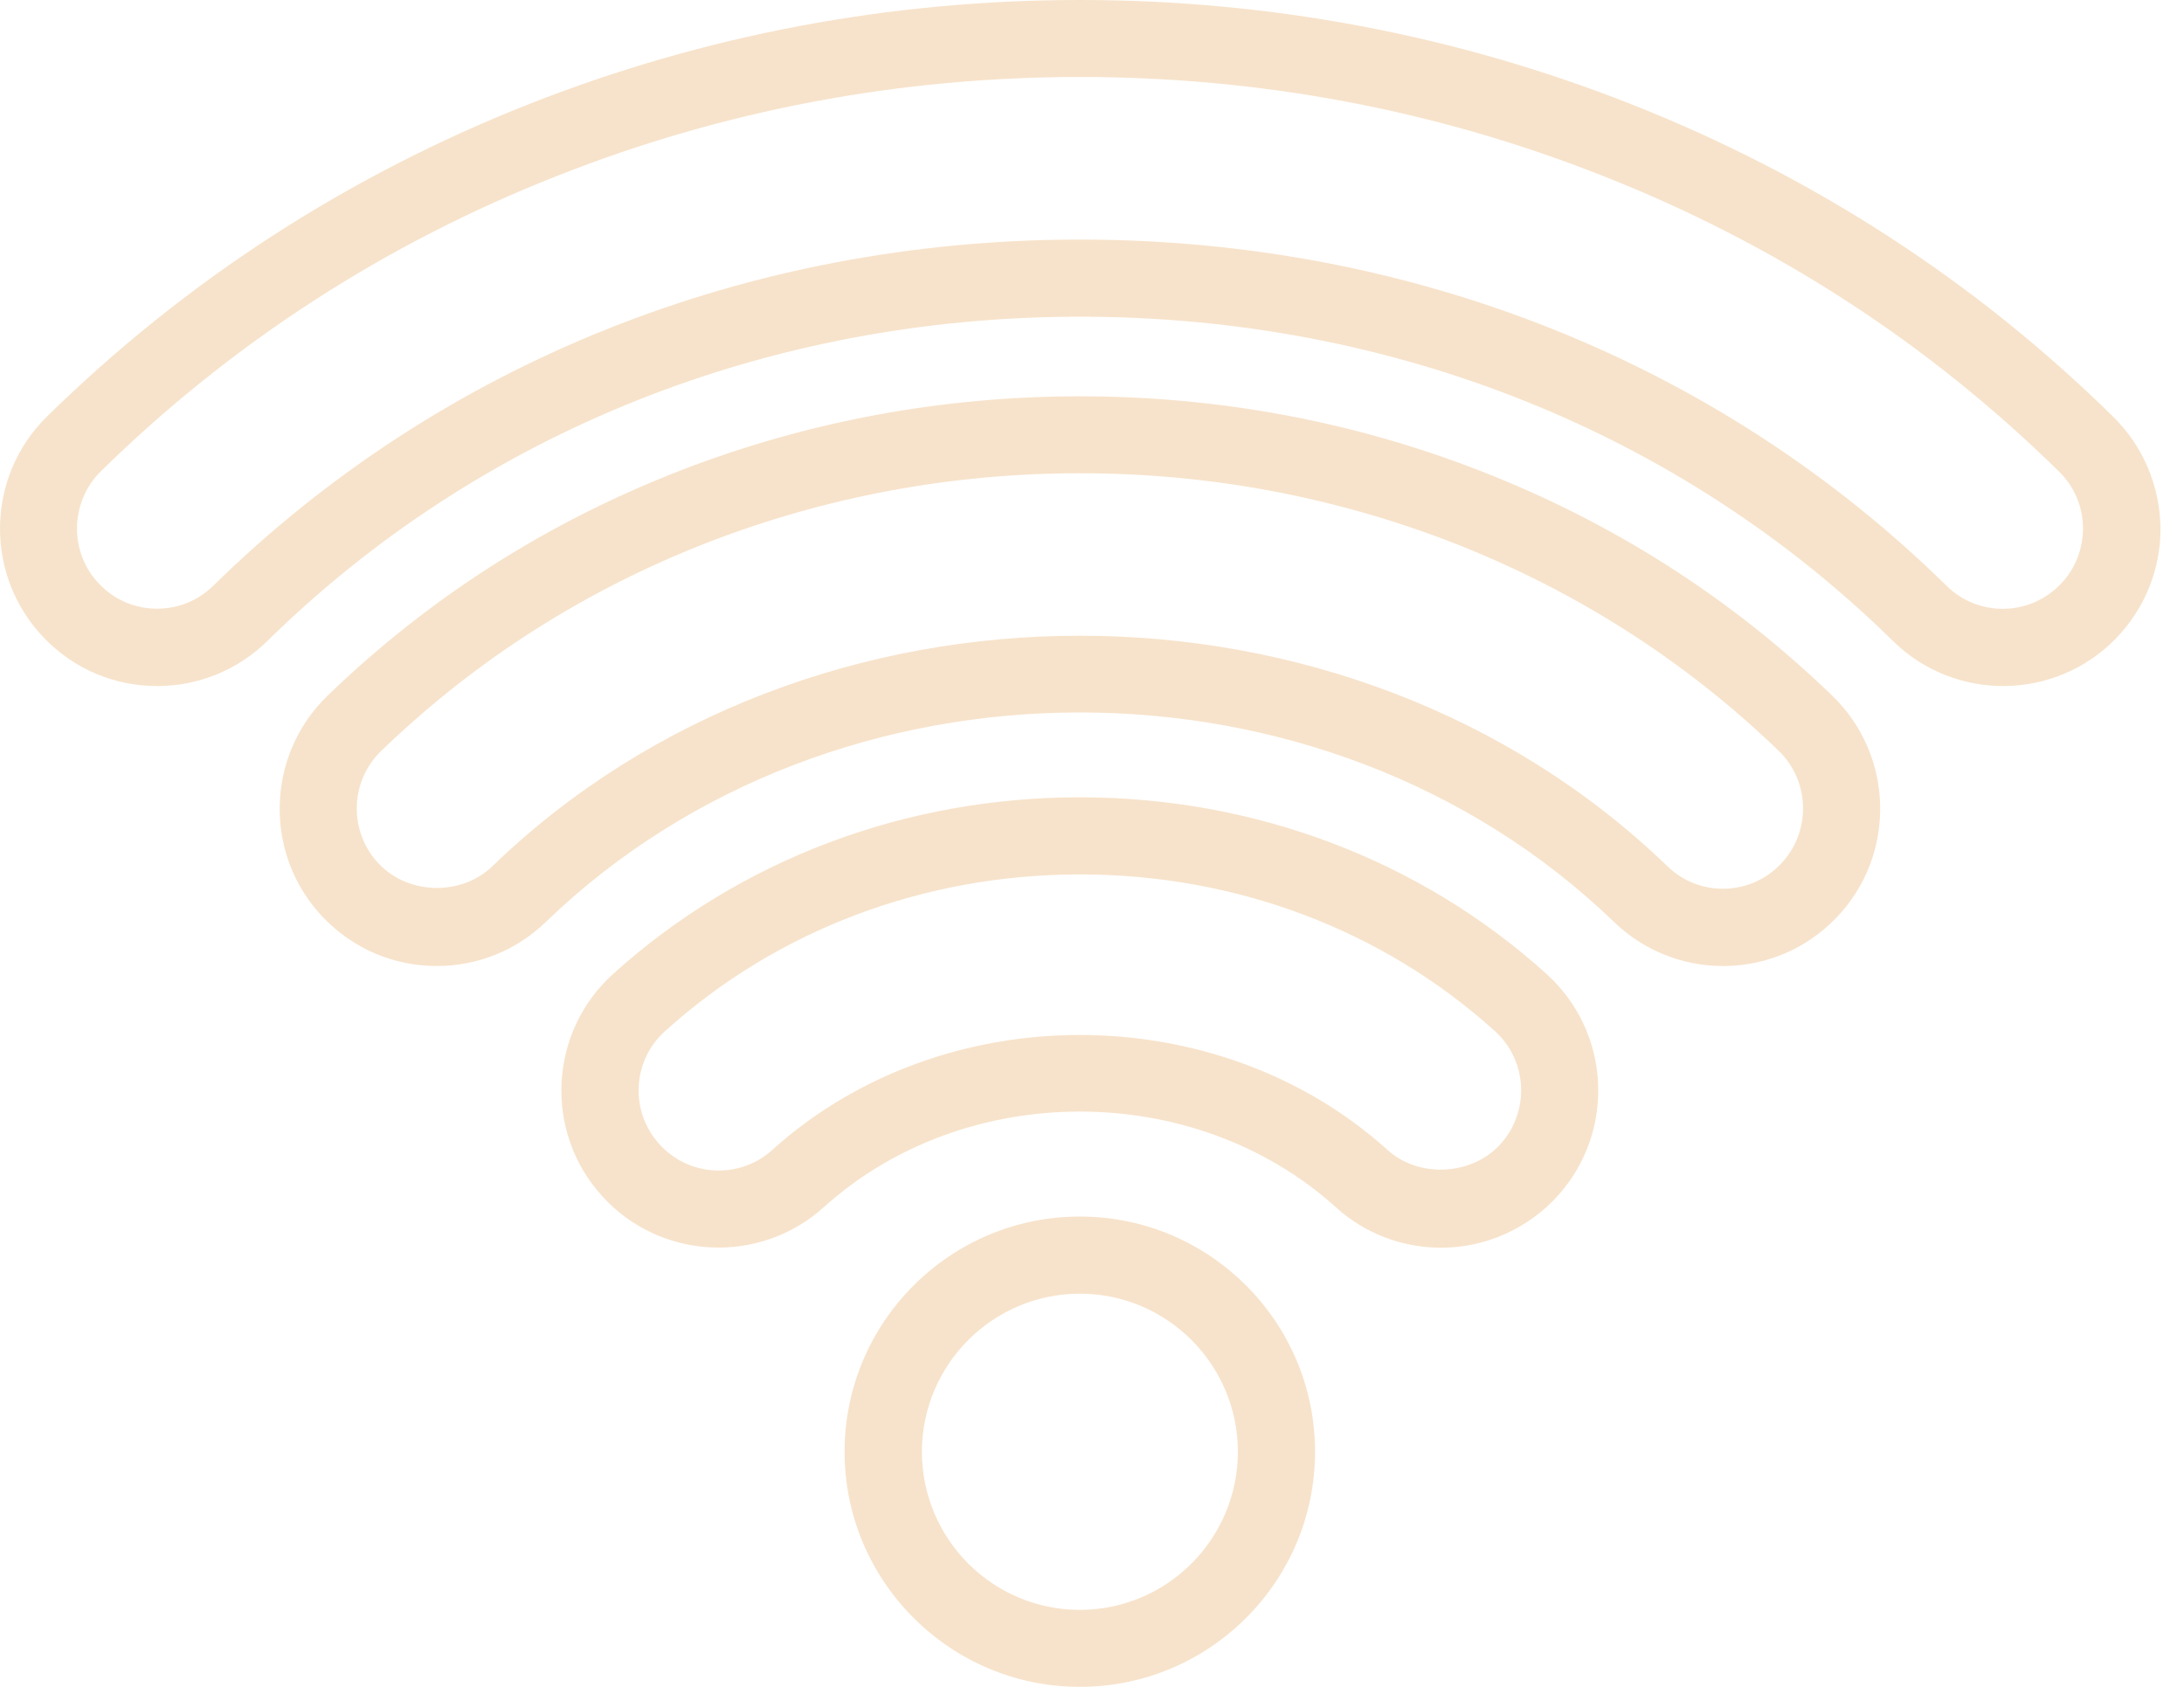 <?xml version="1.0" encoding="UTF-8" standalone="no"?>
<svg
   xmlns:dc="http://purl.org/dc/elements/1.1/"
   xmlns:cc="http://creativecommons.org/ns#"
   xmlns:rdf="http://www.w3.org/1999/02/22-rdf-syntax-ns#"
   xmlns:svg="http://www.w3.org/2000/svg"
   xmlns="http://www.w3.org/2000/svg"
   xmlns:xlink="http://www.w3.org/1999/xlink"
   id="svg23"
   version="1.2"
   viewBox="0 0 49 38"
   height="38pt"
   width="49pt">
  <defs
     id="defs16">
    <clipPath
       id="clip1">
      <path
         id="path2"
         d="M 0 0 L 48.473 0 L 48.473 37.844 L 0 37.844 Z M 0 0 " />
    </clipPath>
    <clipPath
       id="clip3">
      <path
         id="path5"
         d="M 0 0 L 48.473 0 L 48.473 37.844 L 0 37.844 Z M 0 0 " />
    </clipPath>
    <clipPath
       id="clip2">
      <rect
         id="rect8"
         height="38"
         width="49"
         y="0"
         x="0" />
    </clipPath>
    <g
       clip-path="url(#clip2)"
       id="surface65">
      <g
         id="g13"
         clip-rule="nonzero"
         clip-path="url(#clip3)">
        <path
           id="path11"
           d="M 33.199 10.559 C 30.344 9.449 27.324 8.891 24.227 8.891 C 21.133 8.891 18.113 9.453 15.258 10.559 C 12.281 11.715 9.621 13.41 7.352 15.605 C 5.953 16.953 5.91 19.195 7.262 20.594 C 7.93 21.285 8.832 21.672 9.801 21.672 C 10.719 21.672 11.59 21.32 12.25 20.68 C 18.742 14.418 29.715 14.418 36.207 20.68 C 36.871 21.32 37.738 21.672 38.656 21.672 L 38.719 21.672 C 39.66 21.656 40.543 21.27 41.195 20.594 C 42.547 19.195 42.508 16.957 41.105 15.605 C 38.836 13.41 36.176 11.715 33.199 10.559 Z M 39.949 19.387 C 39.617 19.734 39.168 19.93 38.688 19.938 C 38.207 19.949 37.754 19.766 37.41 19.434 C 33.836 15.984 29.031 14.262 24.227 14.262 C 19.426 14.262 14.617 15.984 11.047 19.434 C 10.355 20.102 9.172 20.078 8.508 19.387 C 7.82 18.676 7.84 17.535 8.551 16.848 C 10.656 14.816 13.121 13.242 15.883 12.168 C 18.539 11.141 21.348 10.617 24.23 10.617 C 27.113 10.617 29.922 11.141 32.578 12.168 C 35.336 13.242 37.805 14.816 39.91 16.848 C 40.617 17.535 40.637 18.676 39.949 19.387 Z M 24.227 27.293 C 21.316 27.293 18.949 29.66 18.949 32.57 C 18.949 35.48 21.32 37.844 24.227 37.844 C 27.137 37.844 29.504 35.48 29.504 32.57 C 29.504 29.656 27.137 27.293 24.227 27.293 M 24.227 36.117 C 22.273 36.117 20.684 34.527 20.684 32.57 C 20.684 30.617 22.273 29.023 24.227 29.023 C 26.184 29.023 27.773 30.617 27.773 32.57 C 27.773 34.523 26.184 36.117 24.227 36.117 M 24.227 17.887 C 20.301 17.887 16.586 19.293 13.758 21.848 C 12.312 23.152 12.199 25.387 13.504 26.828 C 14.809 28.273 17.043 28.383 18.484 27.082 C 21.652 24.223 26.801 24.223 29.969 27.082 C 30.617 27.672 31.457 27.992 32.332 27.992 C 33.328 27.992 34.281 27.566 34.949 26.828 C 36.254 25.383 36.141 23.152 34.695 21.848 C 31.867 19.293 28.152 17.887 24.227 17.887 Z M 33.664 25.668 C 33.027 26.375 31.832 26.438 31.129 25.797 C 29.227 24.082 26.727 23.219 24.227 23.219 C 21.73 23.219 19.23 24.082 17.328 25.797 C 16.594 26.465 15.453 26.402 14.793 25.668 C 14.125 24.934 14.184 23.793 14.922 23.133 C 17.43 20.863 20.734 19.617 24.23 19.617 C 27.727 19.617 31.031 20.863 33.539 23.133 C 34.273 23.793 34.328 24.934 33.664 25.668 Z M 47.406 9.344 C 44.305 6.297 40.66 3.938 36.574 2.328 C 32.652 0.785 28.496 0 24.23 0 C 19.961 0 15.812 0.785 11.887 2.328 C 7.801 3.938 4.16 6.297 1.055 9.344 C -0.336 10.707 -0.352 12.949 1.012 14.336 C 1.68 15.016 2.57 15.391 3.527 15.391 C 4.457 15.391 5.336 15.031 6 14.379 C 10.777 9.688 17.254 7.105 24.234 7.105 C 31.219 7.105 37.695 9.688 42.473 14.383 C 43.863 15.746 46.098 15.723 47.461 14.336 C 48.117 13.664 48.48 12.773 48.473 11.832 C 48.453 10.887 48.078 10.004 47.406 9.344 Z M 46.215 13.121 C 45.52 13.828 44.383 13.84 43.676 13.145 C 38.574 8.133 31.668 5.375 24.227 5.375 C 16.789 5.375 9.883 8.133 4.781 13.145 C 4.441 13.477 3.996 13.656 3.523 13.656 C 3.039 13.656 2.582 13.465 2.242 13.117 C 1.547 12.414 1.559 11.27 2.262 10.574 C 5.199 7.691 8.652 5.457 12.52 3.938 C 16.242 2.469 20.18 1.727 24.23 1.727 C 28.281 1.727 32.219 2.469 35.941 3.938 C 39.809 5.457 43.258 7.691 46.195 10.578 C 46.539 10.914 46.73 11.367 46.734 11.844 C 46.734 12.324 46.555 12.781 46.215 13.121 Z M 46.215 13.121 "
           style=" stroke:none;fill-rule:nonzero;fill:rgb(96.86%,89.02%,79.61%);fill-opacity:1;" />
      </g>
    </g>
  </defs>
  <g
     id="surface61">
    <g
       id="g20"
       clip-rule="nonzero"
       clip-path="url(#clip1)">
      <use
         id="use18"
         xlink:href="#surface65" />
    </g>
  </g>
</svg>
